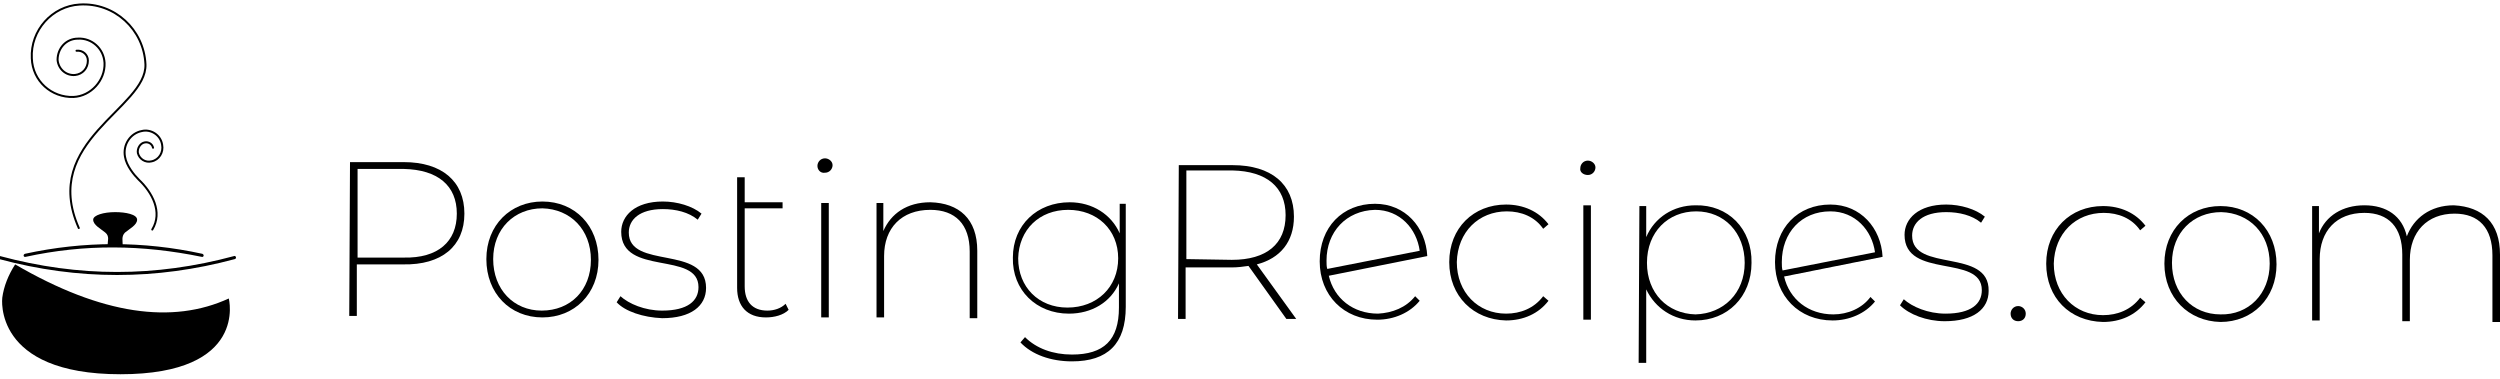 <?xml version="1.0" encoding="utf-8"?>
<!-- Generator: Adobe Illustrator 23.0.2, SVG Export Plug-In . SVG Version: 6.00 Build 0)  -->
<svg version="1.1" id="Layer_1" xmlns="http://www.w3.org/2000/svg" xmlns:xlink="http://www.w3.org/1999/xlink" x="0px" y="0px"
	 viewBox="0 0 330 50" style="enable-background:new 0 0 330 50;" xml:space="preserve">
<style type="text/css">
	.st0{fill:none;stroke:#000000;stroke-width:0.265;stroke-linecap:round;stroke-linejoin:round;stroke-miterlimit:10;}
</style>
<g>
	<path d="M61.3,28.2c0,4.3-3,6.8-8.1,6.7l-6.1,0l0,6.8l-1,0l0.1-20.3l7.1,0C58.3,21.4,61.3,23.9,61.3,28.2z M60.3,28.2
		c0-3.7-2.5-5.8-7-5.9l-6.1,0l0,11.7l6.1,0C57.8,34.1,60.3,31.9,60.3,28.2z"/>
	<path d="M64.2,34.2c0-4.5,3.2-7.6,7.4-7.6c4.3,0,7.4,3.2,7.4,7.7c0,4.5-3.2,7.6-7.4,7.6C67.3,41.9,64.2,38.7,64.2,34.2z M78,34.3
		c0-4-2.7-6.7-6.4-6.8c-3.7,0-6.5,2.7-6.5,6.7c0,4,2.7,6.8,6.4,6.8C75.3,41,78,38.3,78,34.3z"/>
	<path d="M81.4,39.9l0.5-0.8c1.1,1,3.2,1.9,5.5,1.9c3.4,0,4.8-1.3,4.8-3.1c0-4.8-10.2-1.4-10.2-7.3c0-2.1,1.8-4,5.5-4
		c1.9,0,3.9,0.6,5.1,1.6L92.1,29c-1.2-1-2.9-1.4-4.6-1.4c-3.1,0-4.5,1.4-4.5,3.1c0,4.9,10.2,1.6,10.2,7.3c0,2.4-2,4-5.8,4
		C84.9,41.9,82.5,41.1,81.4,39.9z"/>
	<path d="M104.1,40.9c-0.7,0.7-1.9,1-3,1c-2.5,0-3.8-1.5-3.8-3.9l0-14.6l1,0l0,3.3l5,0l0,0.8l-5,0l0,10.3c0,2,1,3.2,3,3.2
		c0.9,0,1.8-0.3,2.4-0.9L104.1,40.9z"/>
	<path d="M107.9,21.9c0-0.5,0.4-1,1-1c0.5,0,1,0.4,1,0.9c0,0.5-0.4,1-1,1C108.3,22.9,107.9,22.4,107.9,21.9z M108.4,26.8l1,0l0,15.1
		l-1,0L108.4,26.8z"/>
	<path d="M129,33.1l0,8.9l-1,0l0-8.8c0-3.6-1.9-5.5-5.2-5.5c-3.8,0-6.1,2.4-6.1,6.1l0,8.1l-1,0l0-15.1l0.9,0l0,3.7
		c1-2.3,3.1-3.8,6.2-3.8C126.6,26.8,129,28.9,129,33.1z"/>
	<path d="M148.6,26.9l0,13.6c0,4.9-2.4,7.2-7.1,7.2c-2.8,0-5.3-0.9-6.8-2.5l0.6-0.7c1.5,1.5,3.7,2.3,6.2,2.3c4.2,0,6.2-1.9,6.2-6.2
		l0-3.2c-1.1,2.5-3.6,4-6.6,4c-4.3,0-7.5-3.1-7.4-7.4c0-4.3,3.2-7.3,7.5-7.3c3,0,5.5,1.6,6.6,4.1l0-3.9L148.6,26.9z M147.6,34.1
		c0-3.8-2.8-6.4-6.6-6.4c-3.8,0-6.5,2.6-6.6,6.4c0,3.8,2.7,6.5,6.5,6.5C144.8,40.6,147.6,37.9,147.6,34.1z"/>
	<path d="M169.8,42.1l-5-7c-0.7,0.1-1.4,0.2-2.2,0.2l-6.1,0l0,6.8l-1,0l0.1-20.3l7.1,0c5.1,0,8.1,2.5,8.1,6.8c0,3.3-1.8,5.5-4.9,6.3
		l5.2,7.2L169.8,42.1z M162.6,34.3c4.6,0,7.1-2.1,7.1-5.9c0-3.7-2.5-5.8-7-5.9l-6.1,0l0,11.7L162.6,34.3z"/>
	<path d="M186.8,39.1l0.6,0.6c-1.3,1.6-3.4,2.5-5.6,2.5c-4.4,0-7.6-3.2-7.6-7.7c0-4.5,3-7.6,7.3-7.6c4,0,6.7,3.1,6.9,6.9l-13,2.6
		c0.7,3,3.2,5,6.5,5C183.8,41.3,185.6,40.6,186.8,39.1z M175.1,34.4c0,0.4,0,0.8,0.1,1.1l12.2-2.4c-0.4-2.9-2.6-5.4-5.9-5.4
		C177.7,27.8,175.1,30.6,175.1,34.4z"/>
	<path d="M191.3,34.6c0-4.5,3.2-7.6,7.5-7.6c2.3,0,4.3,0.9,5.6,2.6l-0.7,0.6c-1.1-1.6-2.9-2.3-4.8-2.3c-3.7,0-6.5,2.7-6.6,6.7
		c0,4,2.8,6.8,6.5,6.8c1.9,0,3.7-0.7,4.9-2.3l0.7,0.6c-1.3,1.7-3.3,2.6-5.6,2.6C194.5,42.2,191.3,39.1,191.3,34.6z"/>
	<path d="M208.6,22.2c0-0.5,0.4-1,1-1c0.5,0,1,0.4,1,0.9c0,0.5-0.4,1-1,1C209,23.1,208.5,22.7,208.6,22.2z M209,27.1l1,0l0,15.1
		l-1,0L209,27.1z"/>
	<path d="M231.2,34.7c0,4.5-3.2,7.6-7.4,7.6c-2.9,0-5.3-1.6-6.5-4.1l0,9.7l-1,0l0.1-20.7l0.9,0l0,4.1c1.1-2.6,3.6-4.2,6.5-4.2
		C228.1,27,231.3,30.2,231.2,34.7z M230.3,34.7c0-4-2.7-6.8-6.4-6.8c-3.7,0-6.5,2.7-6.5,6.8c0,4,2.7,6.7,6.4,6.8
		C227.5,41.4,230.3,38.7,230.3,34.7z"/>
	<path d="M246.9,39.2l0.6,0.6c-1.3,1.6-3.4,2.5-5.6,2.5c-4.4,0-7.6-3.2-7.6-7.7c0-4.5,3-7.6,7.3-7.6c4,0,6.7,3.1,6.9,6.9l-13,2.6
		c0.7,3,3.2,5,6.5,5C243.9,41.5,245.8,40.7,246.9,39.2z M235.2,34.6c0,0.4,0,0.8,0.1,1.1l12.2-2.4c-0.4-2.9-2.6-5.4-5.9-5.4
		C237.8,27.9,235.2,30.7,235.2,34.6z"/>
	<path d="M250.8,40.3l0.5-0.8c1.1,1,3.2,1.9,5.5,1.9c3.4,0,4.8-1.3,4.8-3.1c0-4.8-10.2-1.4-10.2-7.3c0-2.1,1.8-4,5.5-4
		c1.9,0,3.9,0.6,5.1,1.6l-0.5,0.8c-1.2-1-2.9-1.4-4.6-1.4c-3.1,0-4.5,1.4-4.5,3.1c0,4.9,10.2,1.6,10.1,7.3c0,2.4-2,4-5.8,4
		C254.3,42.4,252,41.5,250.8,40.3z"/>
	<path d="M265.4,41.4c0-0.5,0.4-1,1-1c0.5,0,1,0.4,1,1c0,0.6-0.4,1-1,1C265.8,42.4,265.4,42,265.4,41.4z"/>
	<path d="M270.1,34.8c0-4.5,3.2-7.6,7.5-7.6c2.3,0,4.3,0.9,5.6,2.6l-0.7,0.6c-1.1-1.6-2.9-2.3-4.8-2.3c-3.7,0-6.5,2.7-6.6,6.7
		c0,4,2.8,6.8,6.5,6.8c1.9,0,3.7-0.7,4.9-2.3l0.7,0.6c-1.3,1.7-3.3,2.6-5.6,2.6C273.2,42.4,270.1,39.3,270.1,34.8z"/>
	<path d="M285.7,34.8c0-4.5,3.2-7.6,7.4-7.6c4.3,0,7.4,3.2,7.4,7.7c0,4.5-3.2,7.6-7.4,7.6C288.9,42.4,285.7,39.3,285.7,34.8z
		 M299.6,34.8c0-4-2.7-6.7-6.4-6.8c-3.7,0-6.5,2.7-6.5,6.7c0,4,2.7,6.8,6.4,6.8C296.8,41.6,299.6,38.8,299.6,34.8z"/>
	<path d="M330,33.6l0,8.9l-1,0l0-8.8c0-3.6-1.8-5.5-5-5.5c-3.6,0-5.9,2.4-5.9,6.1l0,8.1l-1,0l0-8.8c0-3.6-1.8-5.5-5-5.5
		c-3.7,0-5.9,2.4-5.9,6.1l0,8.1l-1,0l0-15.1l0.9,0l0,3.6c0.9-2.3,3.1-3.7,6-3.7c2.9,0,5,1.4,5.6,4.1c0.9-2.4,3.1-4.1,6.2-4.1
		C327.7,27.3,330,29.4,330,33.6z"/>
</g>
<g>
	<path class="st0" d="M10.4,30.1c-5.1-11.5,9-15.8,8.8-21.6c-0.2-4.6-4.1-8.2-8.7-7.9C6.9,0.8,4,4,4.2,7.7c0.1,3,2.6,5.2,5.5,5.1
		c2.3-0.1,4.2-2.2,4.1-4.5c-0.1-1.9-1.7-3.3-3.5-3.2C8.7,5.1,7.6,6.4,7.6,7.9C7.7,9.1,8.7,10,9.9,9.9c1-0.1,1.7-0.9,1.7-1.9
		c0-0.8-0.7-1.4-1.5-1.3"/>
	<path class="st0" d="M20.1,30.3c1.4-2.3,0-4.9-1.8-6.6c-0.6-0.6-1.6-1.8-1.8-3c-0.3-1.6,0.7-3.1,2.2-3.4c1.2-0.3,2.5,0.5,2.7,1.8
		c0.2,1-0.4,2-1.4,2.2c-0.8,0.2-1.6-0.3-1.8-1.1c-0.1-0.6,0.3-1.3,0.9-1.4c0.5-0.1,1,0.2,1.1,0.7"/>
	<g>
		<g>
			<g>
				<path d="M3.4,33.9c7.8-1.7,15.4-1.6,23.2,0c0.3,0.1,0.4-0.3,0.1-0.4c-7.8-1.7-15.6-1.7-23.4,0C3,33.6,3.1,34,3.4,33.9L3.4,33.9z
					"/>
			</g>
		</g>
		<g>
			<g>
				<path d="M-0.1,34.2c10.4,2.8,20.7,2.8,31.1,0c0.3-0.1,0.1-0.5-0.1-0.4c-10.4,2.8-20.5,2.8-30.9,0C-0.2,33.7-0.3,34.1-0.1,34.2
					L-0.1,34.2z"/>
			</g>
		</g>
		<path d="M2,34.9c11.5,6.7,20.8,7.9,28.2,4.5c0,0,2.6,10-14.3,10S0.3,39.3,0.3,39.3C0.5,37.8,1.1,36.3,2,34.9z"/>
		<path d="M18.1,29c0,0.7-1,1.2-1.6,1.7c-0.5,0.5-0.3,1.1-0.3,1.7h-2c0-0.6,0.3-1.2-0.3-1.7c-0.6-0.5-1.6-1-1.6-1.7
			c0-0.6,1.4-1,2.9-1C16.6,28,18.1,28.3,18.1,29z"/>
	</g>
</g>
</svg>
